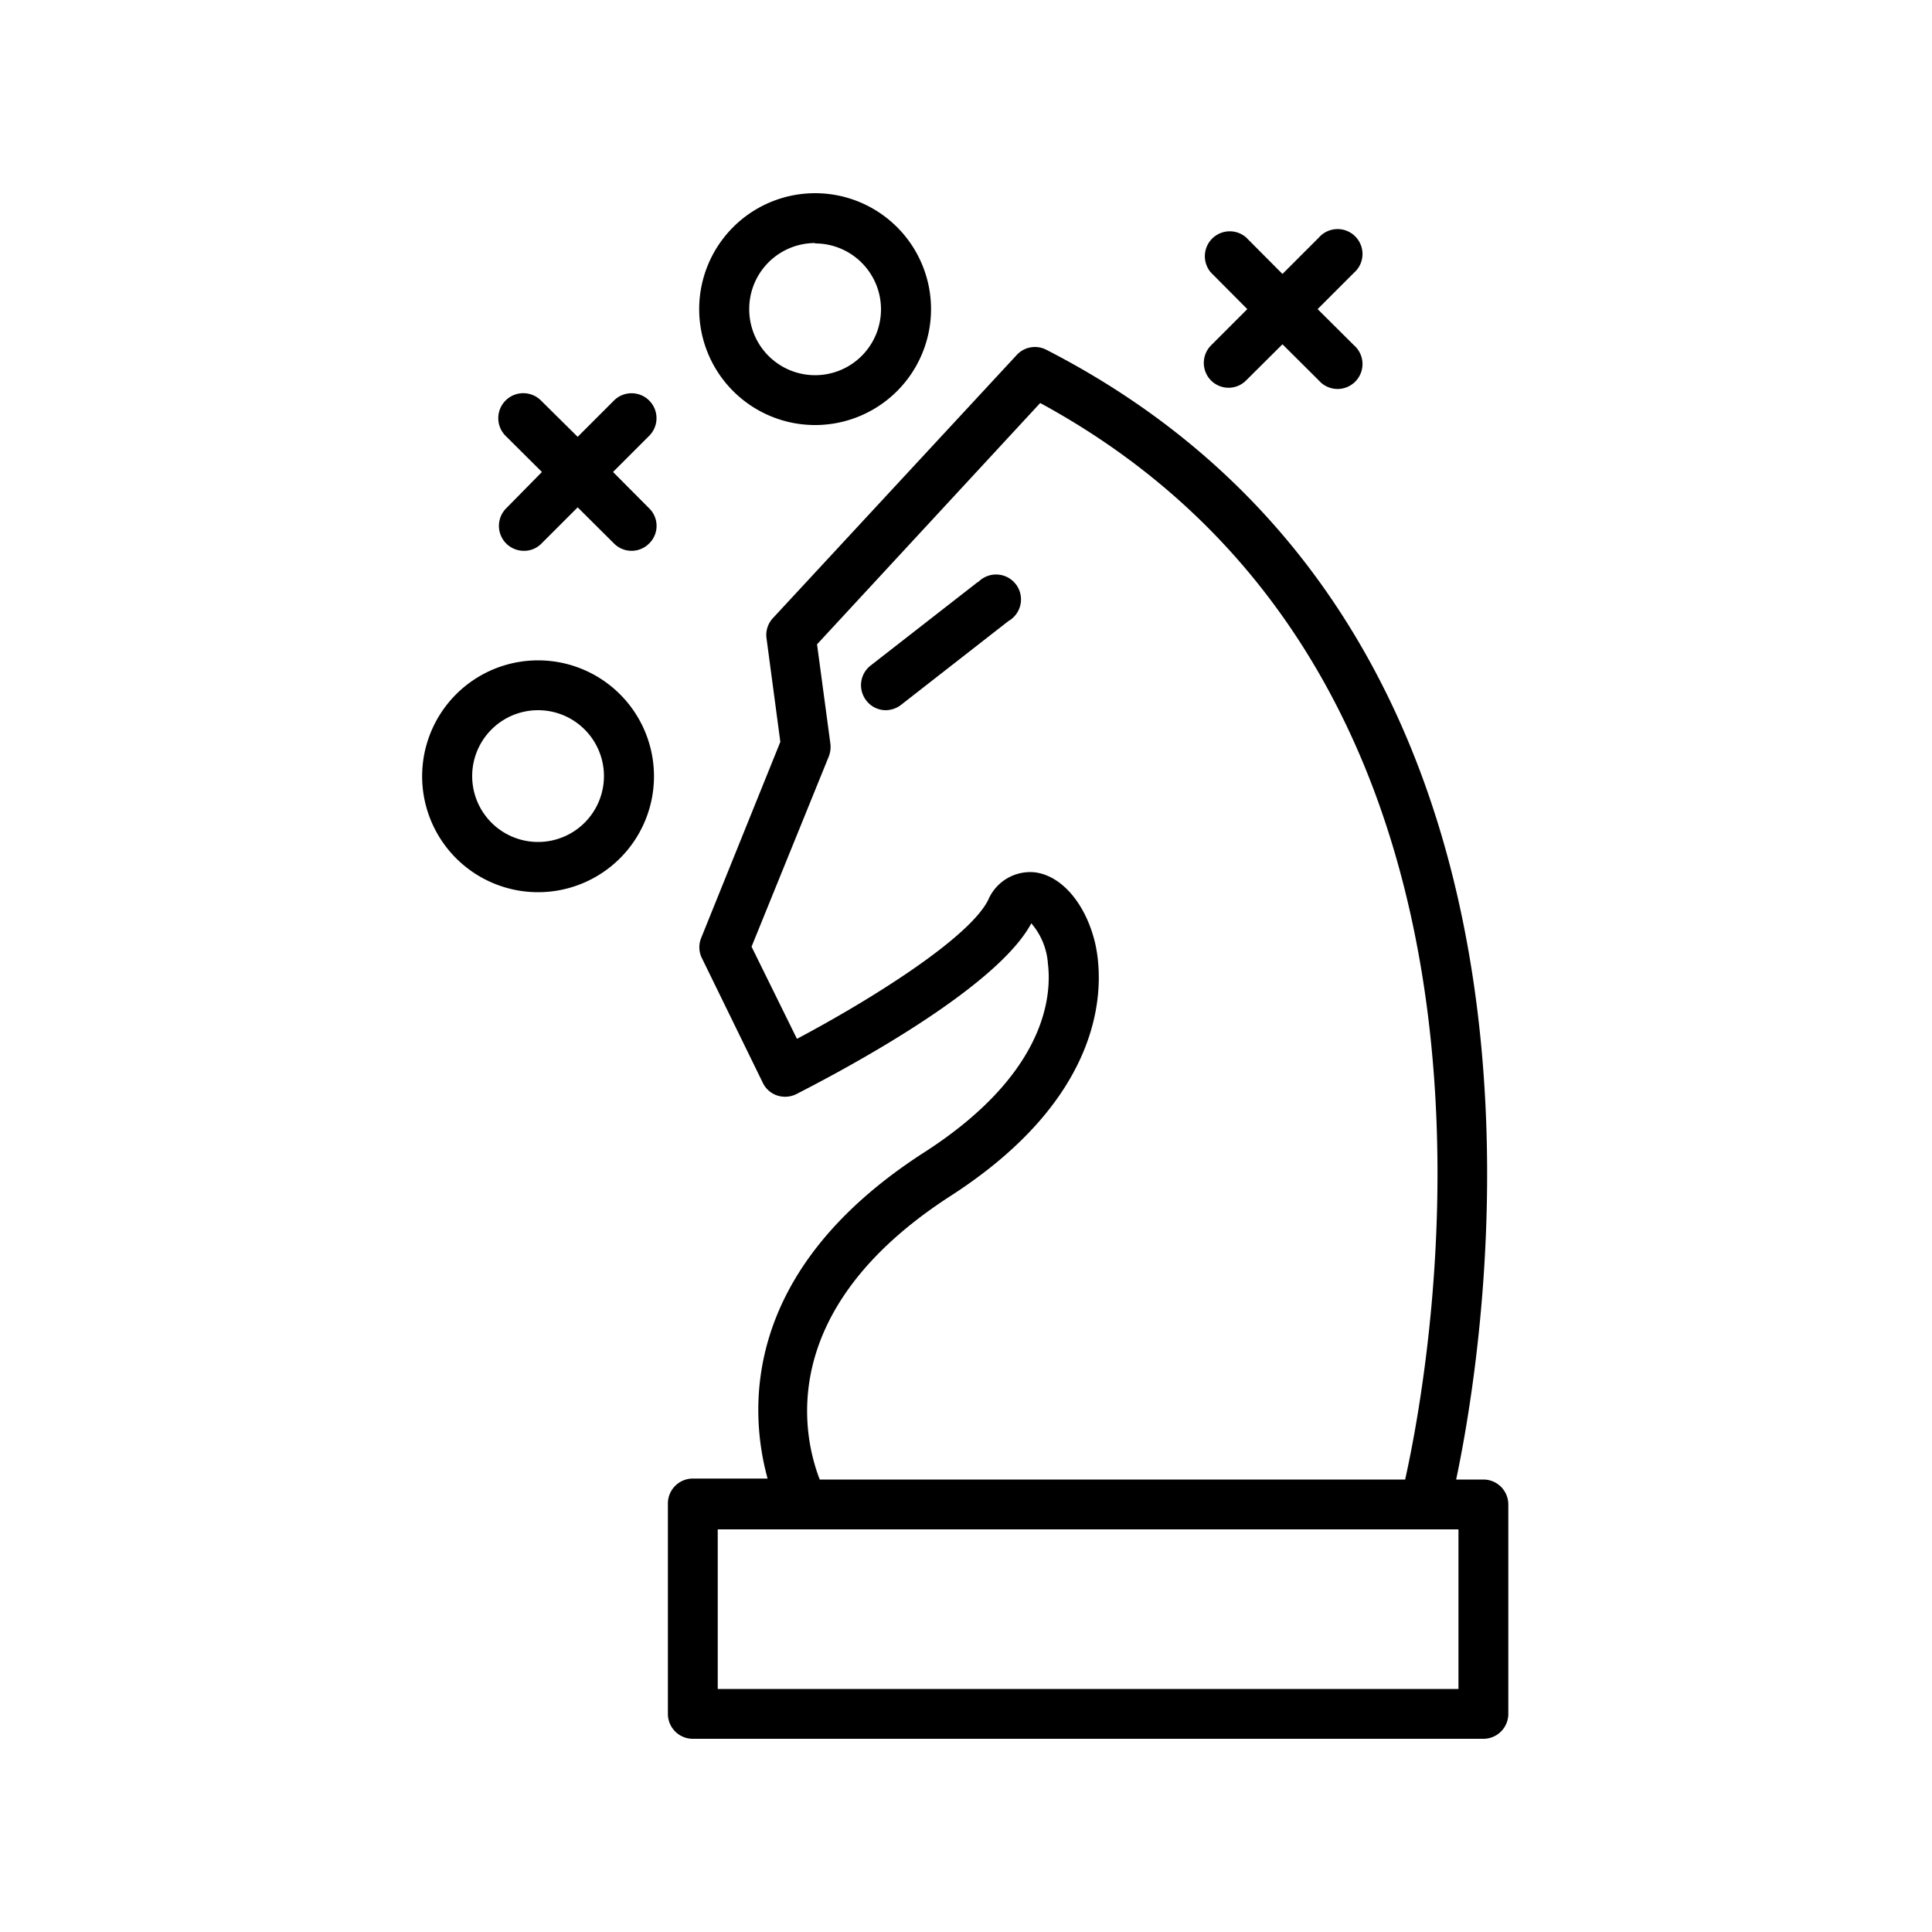<svg id="Layer_1" data-name="Layer 1" xmlns="http://www.w3.org/2000/svg" viewBox="0 0 100 100"><path d="M76.78,76.58H75.37c1.69-8,7.37-43.81-21.22-58.48a1.28,1.28,0,0,0-1.53.28L40,32a1.28,1.28,0,0,0-.33,1l.72,5.4L36.3,48.53a1.28,1.28,0,0,0,0,1l3.18,6.51a1.27,1.27,0,0,0,.74.66,1.31,1.31,0,0,0,1-.07c1-.52,10.2-5.16,12.16-8.84a3.57,3.57,0,0,1,.86,2.09c.19,1.57,0,5.66-6.44,9.79-9.56,6.17-9,13.47-8.07,16.86H35.86a1.29,1.29,0,0,0-1.29,1.29V88.71A1.29,1.29,0,0,0,35.86,90H76.78a1.29,1.29,0,0,0,1.29-1.29V77.87A1.29,1.29,0,0,0,76.78,76.58ZM49.22,61.89c8.48-5.48,7.85-11.4,7.46-13.09-.48-2-1.71-3.48-3.13-3.65a2.36,2.36,0,0,0-2.4,1.43c-1,2-6.18,5.22-9.9,7.19L38.9,49l4-9.85a1.36,1.36,0,0,0,.08-.66l-.69-5.14L53.84,20.86c26.69,14.5,20.28,49.49,18.89,55.72H42.43C41.61,74.47,40,67.83,49.22,61.89ZM75.49,87.42H37.15V79.16H75.49Z"/><path d="M27.85,34.18a6,6,0,1,0,6,6A6,6,0,0,0,27.85,34.18Zm0,9.4a3.41,3.41,0,1,1,3.41-3.41A3.41,3.41,0,0,1,27.85,43.58Z"/><path d="M42.19,22a6,6,0,1,0-6-6A6,6,0,0,0,42.19,22Zm0-9.4A3.41,3.41,0,1,1,38.78,16,3.41,3.41,0,0,1,42.19,12.58Z"/><path d="M33.6,20.73a1.29,1.29,0,0,0-1.82,0L29.9,22.61,28,20.73a1.29,1.29,0,0,0-1.83,1.83l1.88,1.87L26.2,26.31a1.29,1.29,0,0,0,.92,2.2,1.25,1.25,0,0,0,.91-.38l1.87-1.87,1.88,1.87a1.28,1.28,0,0,0,1.82,0,1.27,1.27,0,0,0,0-1.82l-1.87-1.88,1.87-1.87A1.29,1.29,0,0,0,33.6,20.73Z"/><path d="M62.68,19.69a1.28,1.28,0,0,0,1.82,0l1.88-1.87,1.88,1.87a1.29,1.29,0,1,0,1.82-1.82L68.2,16l1.88-1.88a1.29,1.29,0,1,0-1.82-1.82l-1.88,1.88L64.5,12.29a1.29,1.29,0,0,0-1.82,1.82L64.56,16l-1.88,1.88A1.29,1.29,0,0,0,62.68,19.69Z"/><path d="M50.63,30.11l-5.57,4.34a1.29,1.29,0,0,0-.22,1.81,1.27,1.27,0,0,0,1,.5,1.32,1.32,0,0,0,.79-.27l5.56-4.34a1.29,1.29,0,1,0-1.58-2Z"/></svg>